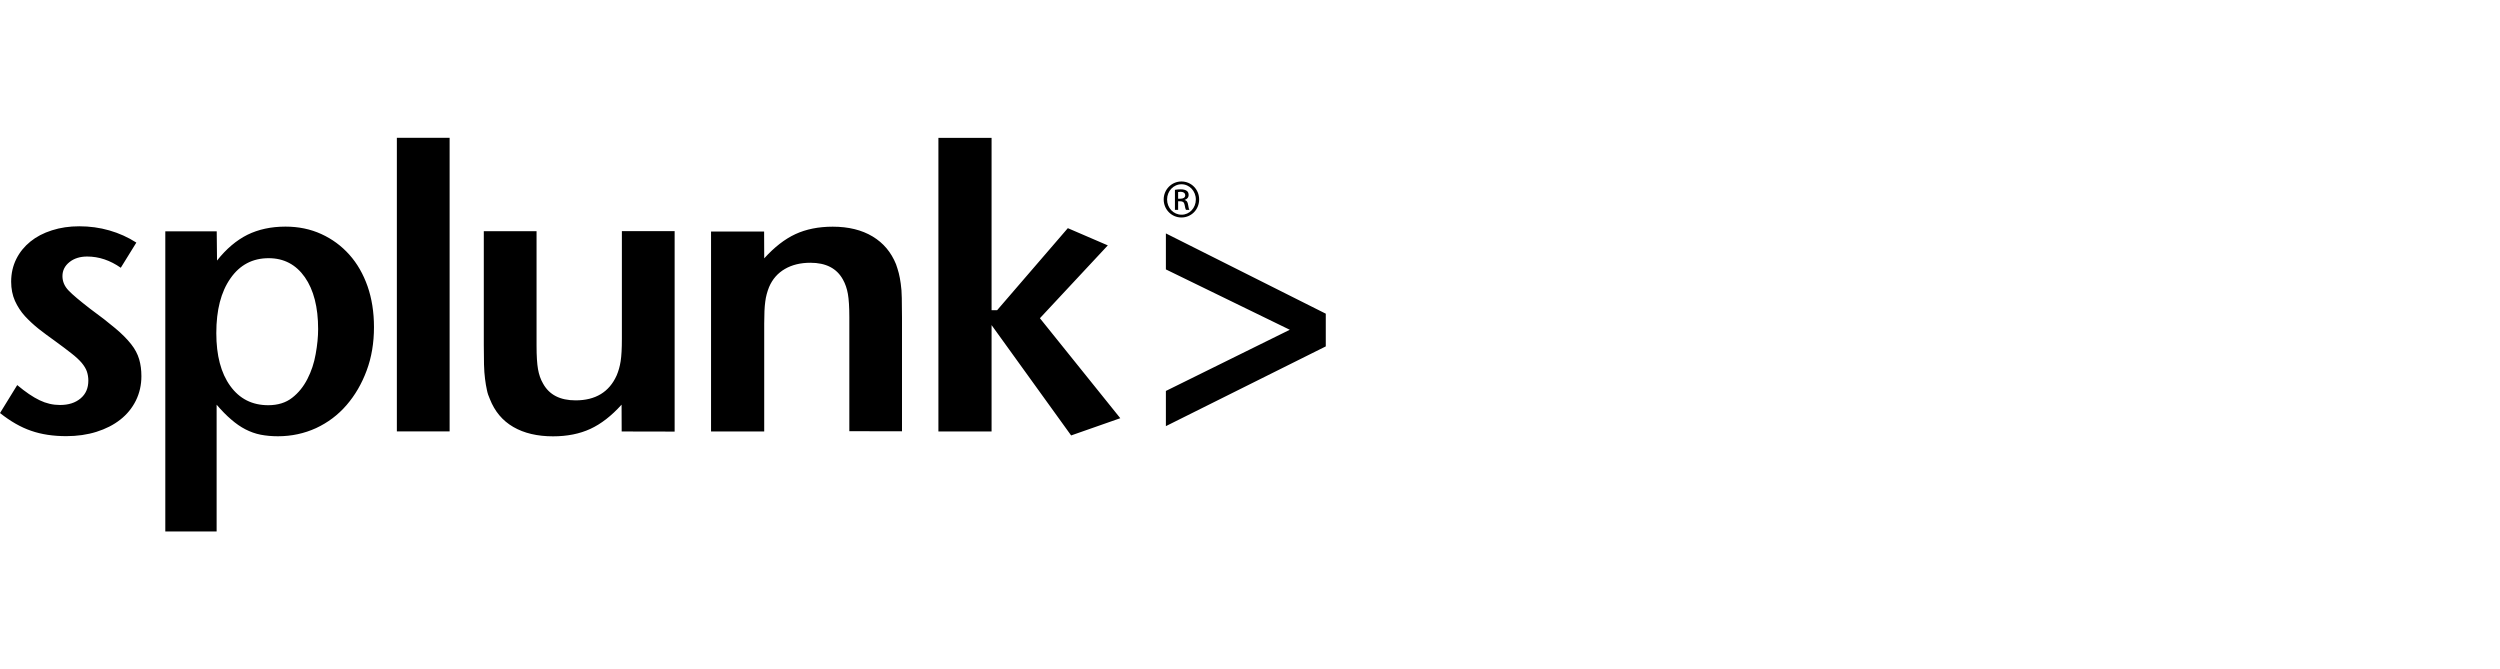<svg width="254" height="68" viewBox="0 0 254 68" fill="none" xmlns="http://www.w3.org/2000/svg"><g clip-path="url(#clip0_24389_3634)"><path d="M14.366 38.223C14.366 39.114 14.178 39.942 13.801 40.707C13.424 41.462 12.89 42.112 12.22 42.636C11.539 43.171 10.733 43.58 9.801 43.873C8.869 44.166 7.843 44.313 6.733 44.313C5.403 44.313 4.21 44.135 3.163 43.768C2.116 43.412 1.059 42.804 0.001 41.965L1.75 39.124C2.587 39.826 3.341 40.339 4.022 40.665C4.692 40.99 5.383 41.147 6.095 41.147C6.964 41.147 7.655 40.927 8.19 40.476C8.724 40.025 8.975 39.428 8.975 38.663C8.975 38.338 8.923 38.034 8.829 37.751C8.734 37.468 8.556 37.174 8.305 36.87C8.054 36.577 7.698 36.241 7.248 35.895C6.808 35.55 6.232 35.109 5.52 34.596C4.986 34.218 4.452 33.82 3.939 33.421C3.426 33.012 2.965 32.583 2.535 32.121C2.117 31.66 1.782 31.146 1.52 30.57C1.269 30.004 1.133 29.343 1.133 28.62C1.133 27.781 1.311 27.006 1.656 26.313C2.001 25.621 2.483 25.034 3.09 24.542C3.698 24.049 4.42 23.672 5.278 23.4C6.126 23.127 7.047 22.991 8.053 22.991C9.11 22.991 10.126 23.127 11.109 23.41C12.093 23.694 13.005 24.102 13.853 24.647L12.271 27.205C11.193 26.45 10.052 26.063 8.858 26.063C8.136 26.063 7.528 26.251 7.057 26.629C6.586 27.006 6.345 27.478 6.345 28.054C6.345 28.599 6.555 29.092 6.973 29.522C7.392 29.962 8.114 30.56 9.141 31.357C10.178 32.111 11.037 32.782 11.707 33.348C12.387 33.914 12.921 34.459 13.319 34.962C13.717 35.465 13.979 35.968 14.136 36.492C14.293 37.027 14.366 37.593 14.366 38.223ZM32.322 33.433C32.322 34.219 32.238 35.068 32.071 35.98C31.913 36.892 31.631 37.731 31.233 38.506C30.835 39.282 30.322 39.922 29.683 40.414C29.044 40.917 28.227 41.169 27.254 41.169C25.621 41.169 24.333 40.519 23.391 39.209C22.448 37.909 21.977 36.116 21.977 33.842C21.977 31.504 22.449 29.66 23.412 28.286C24.365 26.913 25.663 26.232 27.296 26.232C28.846 26.232 30.071 26.882 30.971 28.161C31.871 29.45 32.322 31.211 32.322 33.433ZM37.996 33.234C37.996 31.714 37.776 30.33 37.347 29.094C36.907 27.846 36.3 26.777 35.494 25.876C34.688 24.974 33.745 24.282 32.646 23.779C31.547 23.276 30.333 23.024 29.003 23.024C27.537 23.024 26.249 23.308 25.139 23.853C24.03 24.408 22.993 25.278 22.05 26.473L22.019 23.506H16.795V53.995H22.009V41.117C22.522 41.715 23.014 42.218 23.496 42.626C23.967 43.035 24.449 43.37 24.94 43.622C25.432 43.873 25.945 44.062 26.489 44.167C27.034 44.272 27.62 44.324 28.238 44.324C29.62 44.324 30.918 44.041 32.111 43.496C33.305 42.94 34.341 42.165 35.21 41.158C36.079 40.151 36.76 38.978 37.252 37.647C37.755 36.305 37.996 34.827 37.996 33.234ZM40.321 43.831H45.681V13.998H40.321V43.831ZM68.543 43.842V23.486H63.183V34.44C63.183 35.414 63.141 36.17 63.057 36.704C62.974 37.239 62.837 37.71 62.649 38.151C61.895 39.827 60.502 40.677 58.482 40.677C56.901 40.677 55.802 40.111 55.173 38.968C54.922 38.539 54.755 38.046 54.66 37.501C54.566 36.956 54.514 36.17 54.514 35.132V23.487H49.154V35.054C49.154 35.84 49.164 36.511 49.175 37.045C49.185 37.58 49.227 38.072 49.279 38.492C49.332 38.911 49.395 39.288 49.468 39.614C49.531 39.939 49.636 40.253 49.772 40.547C50.264 41.795 51.049 42.738 52.148 43.377C53.248 44.016 54.598 44.331 56.189 44.331C57.624 44.331 58.891 44.079 59.979 43.576C61.068 43.073 62.126 42.255 63.152 41.113L63.162 43.838L68.543 43.849L68.543 43.842ZM91.643 43.831V32.287C91.643 31.501 91.632 30.83 91.622 30.275C91.612 29.719 91.58 29.237 91.517 28.828C91.465 28.419 91.392 28.063 91.318 27.759C91.235 27.444 91.14 27.14 91.036 26.847C90.544 25.631 89.758 24.688 88.659 24.027C87.56 23.366 86.209 23.031 84.607 23.031C83.172 23.031 81.906 23.283 80.817 23.786C79.728 24.289 78.67 25.117 77.645 26.249L77.634 23.523H72.242V43.835H77.644V32.87C77.644 31.927 77.676 31.182 77.749 30.658C77.812 30.134 77.948 29.641 78.136 29.169C78.482 28.351 79.026 27.744 79.749 27.325C80.471 26.906 81.33 26.696 82.334 26.696C83.915 26.696 85.014 27.262 85.643 28.405C85.884 28.834 86.051 29.327 86.145 29.861C86.24 30.396 86.292 31.192 86.292 32.22V43.809L91.642 43.82L91.643 43.831ZM113.821 42.489L105.655 32.331L112.554 24.931L108.492 23.181L101.31 31.515H100.744V14.004H95.342V43.837H100.744V33.03L108.827 44.241L113.82 42.49L113.821 42.489ZM134.699 35.194V31.87L118.454 23.715V27.372L131.043 33.505L118.454 39.72V43.295L134.699 35.194ZM120.032 18.438C119.037 18.438 118.231 19.256 118.231 20.262C118.231 21.29 119.037 22.097 120.032 22.097C121.037 22.097 121.833 21.29 121.833 20.262C121.833 19.246 121.037 18.438 120.032 18.438ZM120.043 18.721C120.849 18.721 121.497 19.413 121.497 20.272C121.497 21.132 120.849 21.823 120.043 21.813C119.226 21.813 118.576 21.132 118.576 20.262C118.576 19.413 119.226 18.721 120.043 18.721ZM119.697 20.451H119.916C120.179 20.451 120.304 20.545 120.356 20.808C120.399 21.08 120.451 21.258 120.493 21.321H120.839C120.806 21.258 120.754 21.133 120.713 20.818C120.671 20.514 120.555 20.357 120.367 20.325V20.304C120.587 20.241 120.765 20.074 120.765 19.812C120.765 19.623 120.702 19.476 120.576 19.392C120.451 19.298 120.252 19.235 119.949 19.235C119.707 19.235 119.54 19.256 119.373 19.288V21.321H119.697V20.451ZM119.697 19.508C119.75 19.497 119.823 19.487 119.927 19.487C120.294 19.487 120.42 19.665 120.42 19.843C120.42 20.095 120.189 20.189 119.927 20.189H119.697V19.508Z" fill="black"/></g><defs><clipPath id="clip0_24389_3634"><rect width="135.556" height="40" fill="white" transform="translate(0 14)"/></clipPath></defs></svg>